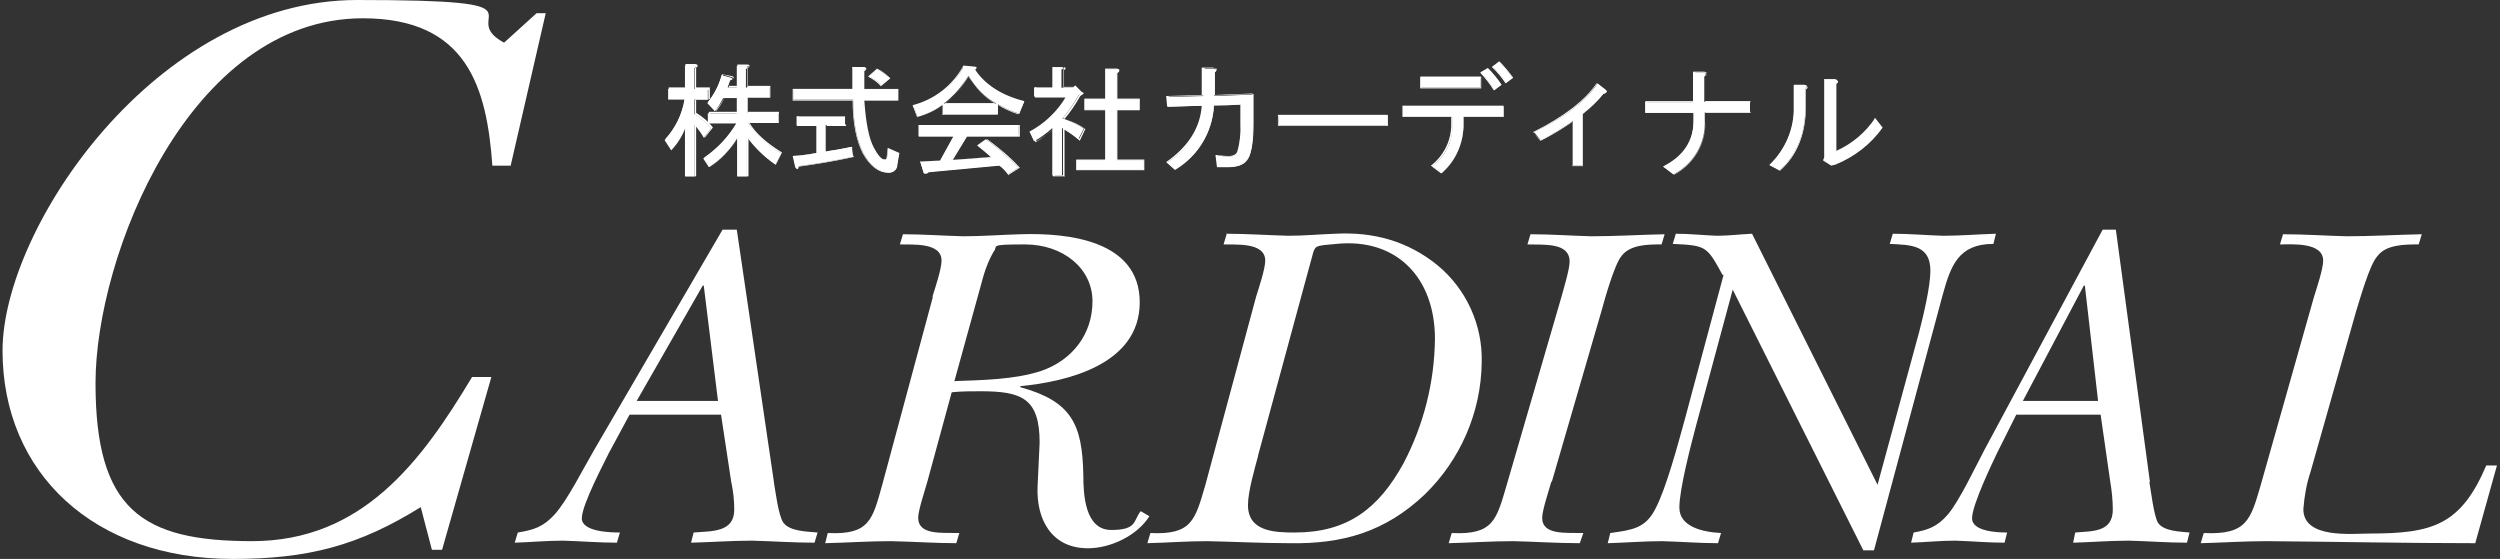 <?xml version="1.0" encoding="UTF-8"?> <svg xmlns="http://www.w3.org/2000/svg" id="_レイヤー_1" data-name="レイヤー_1" width="492" height="110" version="1.1" viewBox="0 0 492 110"><rect x="0" y="0" width="492" height="110" fill="#333333" stroke="none"/><defs><style> .st0 { fill: #fff; } </style></defs><g id="_グループ_29151" data-name="グループ_29151"><path id="_パス_128" data-name="パス_128" class="st0" d="M152.3,94.9c.3,1.7.9,6.7,1.9,8,1.3,1.7,4.7,1.7,6.7,1.9l-.6,2c-4.1,0-8.3-.3-12.3-.4-4,0-8,.3-12,.4l.5-2c3.6-.3,8,0,8-4.5,0-1.8-.2-3.7-.6-5.5l-2-13.2h-18l-4.1,7.6c-.7,1.5-5.3,10.1-5.3,12.8s5.8,2.8,7.5,2.8l-.6,2c-3.5,0-7.1-.3-10.6-.4-3.2,0-6.3.3-9.5.4l.6-2c3.1-.5,5-1.1,7.2-3.5,2.5-2.7,5.8-9.3,7.8-12.7l25.3-43.4h2.8l7.3,49.6ZM141.3,78.9l-2.8-22.7h-.2l-13,22.7h16Z"></path><path id="_パス_129" data-name="パス_129" class="st0" d="M183.5,58.4c.5-1.6,1.8-5.5,1.8-7.1,0-3.7-5.9-3.1-8.2-3.2l.6-2c3.8,0,7.9.3,11.9.4,3.8,0,7.5-.3,11.3-.4,9.3-.3,23.4,1.2,23.4,13.4s-14.2,15.6-23.5,16.5v.2c10.2,2.8,12.2,7.4,12.4,17.3,0,3.8.3,10.8,5.5,10.8s4.3-1.9,5.8-3.7l1.7,1c-2.4,3.8-7.6,6.3-12.1,6.3-7.3,0-10.2-5.9-9.9-12.2l.4-8.6c0-8.7-3.5-10.1-11.6-10.1-1.9,0-3.8,0-5.7.2l-4.8,17.6c-.4,1.5-1.8,5.6-1.8,7.1,0,3.5,4.8,2.9,8.1,3l-.6,2c-4,0-8.4-.3-12.9-.4-4.3,0-8.6.3-12.9.4l.5-2c8.2.4,8.8-2.6,10.7-9.4l10-37.1ZM187.9,75c5.5-.2,11.8-.3,17-2,6.1-2.1,10.1-7.2,10.1-13.7s-5.8-11.2-13.3-11.2-5.1.3-6.2,1.5c-.8,1.4-1.4,2.9-1.9,4.5l-5.8,21Z"></path><path id="_パス_130" data-name="パス_130" class="st0" d="M241.3,46c4.1,0,8.3.3,12.3.4,3.1,0,6.1-.3,9.2-.4,7.4-.4,14.2,1.4,20.1,6.2,5.7,4.7,8.9,11.8,8.7,19.1-.1,9.8-4.2,19.2-11.2,26-7.8,7.4-16.2,9.8-26.7,9.6-5.4,0-10.9-.3-16.2-.4-3.9,0-7.8.3-11.7.4l.6-2c8.2.4,8.8-2.6,10.8-9.4l10-37.1c.5-1.6,1.8-5.5,1.8-7.1,0-3.7-5.9-3.1-8.2-3.2l.6-2ZM247.6,89.7c-.7,2.6-2,7.1-2,9.7,0,5.2,5.2,5.4,9.2,5.4,10.4,0,16.5-4.7,21.4-13.6,4-7.6,6.1-16,6.2-24.5,0-12.1-7.6-19.9-19.4-18.7-1.9.2-3.2.2-3.9.6-.7.5-.7,1.5-1.4,3.8l-10.1,37.2Z"></path><path id="_パス_131" data-name="パス_131" class="st0" d="M305.3,94.8c-.4,1.5-1.8,5.6-1.8,7.1,0,3.5,4.8,2.9,8.1,3l-.7,2c-4.4,0-8.7-.3-13.1-.4-4.3,0-8.5.3-12.7.4l.6-2c8.2.4,8.8-2.6,10.8-9.4l10.8-37.1c.4-1.5,1.6-5.4,1.6-6.9,0-3.8-4.9-3.3-8.3-3.4l.6-2c4,0,8,.3,12,.4,4.8,0,9.6-.3,14.4-.4l-.6,2c-2.6,0-6.2,0-7.9,2.3-1.4,1.7-3.3,8.5-3.9,10.7l-9.8,33.7Z"></path><path id="_パス_132" data-name="パス_132" class="st0" d="M339,54.1c-3.1-5.6-3.1-5.8-9.8-6.1l.6-2c2.7,0,5.4.3,8.1.4,2.3,0,4.6-.3,6.9-.4l24.7,49.4,8.2-30.1c.8-3.1,2.2-8.9,2.2-12,0-5.1-3.8-5.1-8-5.3l.6-2c3.3,0,6.6.3,9.9.4,3.4,0,7-.3,10.4-.4l-.5,2c-6.9,0-8.4,4.3-10,10.1l-13.5,50.2h-2.1l-25.7-51.3-7.2,26.7c-1,3.8-3.3,12.5-3.3,16.2s4.4,4.8,8.2,5l-.6,2c-3.6,0-7.3-.3-11-.4-3.5,0-7.1.3-10.7.4l.5-2c4.1-.6,6.9-.8,8.9-4.8,2.1-4,4.4-12.6,5.7-17.3l7.7-28.7Z"></path><path id="_パス_133" data-name="パス_133" class="st0" d="M423,94.9c.3,1.7.9,6.7,1.7,8,1.2,1.7,4.4,1.7,6.2,1.9l-.5,2c-3.8,0-7.6-.3-11.4-.4-3.7,0-7.4.3-11,.4l.4-2c3.3-.3,7.4,0,7.4-4.5,0-1.8-.2-3.7-.5-5.5l-1.9-13.2h-16.6l-3.8,7.6c-.7,1.5-4.9,10.1-4.9,12.8s5.4,2.8,6.9,2.8l-.5,2c-3.2,0-6.5-.3-9.7-.4-2.9,0-5.8.3-8.7.4l.5-2c2.8-.5,4.6-1.1,6.7-3.5,2.3-2.7,5.4-9.3,7.2-12.7l23.3-43.4h2.6l6.7,49.6ZM412.9,78.9l-2.6-22.7h-.2l-12,22.7h14.7Z"></path><path id="_パス_134" data-name="パス_134" class="st0" d="M487.1,106.9c-13.7,0-27.5-.3-41.2-.4-4.2,0-8.6.3-12.8.4l.6-2c8.5.4,9.2-2.6,11.2-9.4l10.5-37.1c.5-1.6,1.8-5.5,1.8-7.1,0-3.7-6.2-3.2-8.5-3.2l.6-2c4.2,0,8.4.3,12.6.4,4.9,0,9.7-.3,14.7-.4l-.6,2c-2.7,0-6.5,0-8.2,2.4-1.5,1.7-3.4,8.5-4.1,10.7l-9,31.7c-.8,2.4-1.2,4.8-1.4,7.3,0,5.9,9.6,4.8,13.1,4.8,12.4,0,17.9-1.7,22.9-13.4h2.1l-4.3,15.4Z"></path><path id="_パス_135" data-name="パス_135" class="st0" d="M87,108.2h-2l-2.2-8.4c-12.2,7.6-22.2,10.2-37,10.2-27.3,0-45.3-16.9-45.3-41S30.7,0,70.3,0s19.1,3.1,28.9,8.4l6.4-5.8h1.8l-6.9,30h-3.6c-1.1-15.3-4.9-29-25.5-29-34.2,0-52.6,46.9-52.6,71.8s9.1,31.1,30.8,31.1,33.3-15.6,43.3-32.3h3.8l-9.7,34Z"></path><path id="_パス_136" data-name="パス_136" class="st0" d="M136.8,34.7h-1.9v-9.6c-.6,1.7-1.6,3.2-2.8,4.5l-1.3-2c2.1-2.2,3.4-5,3.9-8h-3.2v-2.1h3.3v-4.6h1.8c.5.1.5.3,0,.6v4h2.7v2.1h-2.7v2.8c1.3.8,2.4,1.7,3.3,2.9l-1.4,1.8c-.5-.9-1.1-1.7-1.8-2.5v10.1ZM147.1,17.1h4.4v2.1h-4.4v3h6.1v2h-5.9c1.2,2,3.3,4,6.5,6l-1.2,2.2c-2.2-1.5-4-3.3-5.6-5.4v7.7h-1.9v-7.5c-1.4,2.3-3.3,4.3-5.6,5.7l-1.1-1.7c2.7-1.8,4.9-4.2,6.5-6.9h-5.6v-2h5.7v-3h-2.7c-.4.9-1,1.8-1.6,2.6l-1.5-1.6c1.3-1.6,2.3-3.5,2.8-5.5l1.9.5c.4.2.3.4-.2.5l-.5,1.4h1.8v-4.2h1.8c.5,0,.5.3,0,.6v3.7Z"></path><path id="_パス_137" data-name="パス_137" class="st0" d="M147.2,34.7h-2.1v-7.3c-1.4,2.2-3.2,4.1-5.4,5.4h0s-1.1-1.8-1.1-1.8h0c2.6-1.8,4.8-4.1,6.4-6.8h-5.5v-2.2h5.7v-2.8h-2.6c-.4.9-1,1.8-1.6,2.6h0c0,0-1.7-1.7-1.7-1.7h0c1.3-1.6,2.3-3.5,2.8-5.5h0c0,0,2,.4,2,.4.2,0,.3.2.3.3,0,.1-.2.2-.5.3l-.4,1.3h1.6v-4.2h1.9c.2,0,.4,0,.5.2,0,.1,0,.3-.3.5v3.5h4.4v2.3h-4.4v2.8h6.1v2.2h-5.8c1.2,2,3.3,3.9,6.4,5.8h0s-1.2,2.4-1.2,2.4h0c-2.1-1.5-3.9-3.2-5.4-5.2v7.5ZM145.2,34.6h1.8v-7.9l.2.2c1.5,2.1,3.4,3.9,5.5,5.3l1.1-2c-3.2-1.9-5.4-3.9-6.5-6h0c0-.1,5.9-.1,5.9-.1v-1.8h-6.1v-3.2h4.4v-1.9h-4.4v-3.8h0c.3-.2.3-.3.3-.3s0,0-.3-.1h-1.7v4.2h-2l.5-1.6h0c.4-.1.4-.2.4-.2s0,0-.2-.2l-1.8-.5c-.5,2-1.4,3.8-2.7,5.4l1.4,1.5c.6-.8,1.2-1.6,1.6-2.5h0c0,0,2.8,0,2.8,0v3.2h-5.7v1.8h5.6,0c-1.7,2.9-3.9,5.2-6.5,7l1,1.6c2.3-1.4,4.1-3.3,5.5-5.6l.2-.3v7.7ZM136.9,34.7h-2.1v-9.3c-.6,1.5-1.5,2.9-2.6,4.1h0c0,0-1.3-2.1-1.3-2.1h0c2-2.2,3.4-5,3.9-7.9h-3.2v-2.3h3.3v-4.6h1.9c.3,0,.5.2.5.3s0,.3-.3.4v3.9h2.7v2.3h-2.7v2.7c1.3.8,2.4,1.7,3.3,2.9h0c0,0-1.6,2-1.6,2h0c-.5-.9-1-1.7-1.7-2.4v10ZM135,34.6h1.7v-10.2h.1c.7.9,1.3,1.7,1.8,2.6l1.3-1.7c-.9-1.1-2-2.1-3.2-2.8h0v-2.9h2.7v-1.9h-2.7v-4.2h0c.3-.2.3-.3.3-.3s0,0-.3-.2h-1.7v4.6h-3.3v1.9h3.2,0c-.5,3.1-1.9,5.9-3.9,8.1l1.2,1.9c1.2-1.3,2.1-2.8,2.7-4.4h.2s0,9.6,0,9.6Z"></path><path id="_パス_138" data-name="パス_138" class="st0" d="M174.1,31.4c.3,0,.4-.2.5-.6l.2-1.6,2.1,1-.4,2.3c0,.9-.9,1.5-1.7,1.4-1.9,0-3.6-1.3-4.9-3.8-1.3-2.5-2-6-2-10.5h-11.8v-2.1h11.7v-4.3h2.1c.6.1.7.4,0,.7v3.7h6.7v2.1h-6.7c.3,4.4.9,7.6,1.9,9.4.8,1.5,1.6,2.3,2.2,2.3M168.1,30.8c-3.6.8-7.2,1.4-10.9,1.9-.1.6-.4.6-.7.2l-.5-2.2c1.6-.1,3.2-.3,4.7-.6v-5.5h-3.9v-1.7h9.5v1.7h-3.8v5.2c1.5-.2,3.2-.5,5.1-.9l.3,1.8ZM172.6,13.6c.9.5,1.8,1.1,2.6,1.8l-1.7,1.4c-.7-.7-1.6-1.3-2.5-1.8l1.6-1.4Z"></path><path id="_パス_139" data-name="パス_139" class="st0" d="M174.8,34c-1.9,0-3.6-1.3-5-3.8-1.3-2.5-2-6-2-10.4h-11.8v-2.3h11.7v-4.3h2.2c.4,0,.6.2.6.3s-.1.3-.4.5v3.5h6.7v2.3h-6.7c.3,4.3.9,7.5,1.9,9.3.8,1.5,1.5,2.3,2.1,2.3s.3,0,.4-.5l.2-1.8,2.3,1-.4,2.4c0,.9-.9,1.6-1.8,1.5M156.1,19.6h11.8c0,4.5.7,8.1,2,10.5,1.3,2.5,2.9,3.7,4.8,3.7.8,0,1.6-.5,1.6-1.4l.4-2.2-1.9-.9-.2,1.5c0,.4-.3.7-.6.7-.7,0-1.4-.8-2.3-2.4-1-1.9-1.7-5-1.9-9.5h0c0,0,6.7,0,6.7,0v-1.9h-6.7v-3.8h0c.4-.2.4-.3.4-.3s0-.1-.4-.2h-2v4.3h-11.7v1.9ZM157,33.3c-.1,0-.3-.1-.4-.3h0s-.5-2.3-.5-2.3h0c1.6-.1,3.2-.3,4.6-.6v-5.3h-3.9v-1.9h9.7v1.9h-3.8v5c1.5-.2,3.1-.5,5-.9h0s.3,2,.3,2h0c-3.6.8-7.2,1.4-10.8,1.9,0,.3-.2.5-.3.5,0,0,0,0,0,0M156.7,32.9c.2.2.3.2.3.2s.1,0,.2-.4h0c0,0,0,0,0,0,3.6-.5,7.2-1.1,10.8-1.9l-.3-1.7c-1.9.4-3.6.7-5,.8h0s0-5.4,0-5.4h3.8v-1.6h-9.3v1.6h3.9v5.6h0c-1.5.3-3,.5-4.6.6l.5,2.1ZM173.4,17h0c-.7-.8-1.6-1.4-2.5-1.9h-.1c0,0,1.8-1.6,1.8-1.6h0c1,.5,1.8,1.1,2.6,1.9h0c0,0-1.9,1.6-1.9,1.6ZM171.1,15c.9.5,1.6,1.1,2.4,1.7l1.6-1.3c-.7-.7-1.6-1.3-2.5-1.7l-1.5,1.3Z"></path><path id="_パス_140" data-name="パス_140" class="st0" d="M200.7,22.4c-1.5-.4-3-1.1-4.3-1.9v2h-10.9v-1.9c-1.5,1.1-3.1,1.9-4.9,2.4l-.9-2.2c4.3-1.1,7.9-3.9,10-7.8l2,.3c.5,0,.5.2,0,.5,2.1,3.1,5.3,5.2,9.8,6.3l-1,2.3ZM196.7,32.5l-14,1.3c-.3.3-.6.4-.9.2l-.7-2.2,3.9-.2,2.7-4.9h-6.9v-2.1h19.7v2.1h-10.4l-2.9,4.8,7.9-.6c-.9-.8-1.8-1.6-2.8-2.3l1.7-1.2c2.3,1.6,4.4,3.5,6.4,5.6l-2,1.3c-.5-.7-1.1-1.3-1.8-1.8M196.1,20.4c-2.3-1.3-4.2-3.2-5.5-5.5-1.3,2.1-2.9,4-4.9,5.5h10.4Z"></path><path id="_パス_141" data-name="パス_141" class="st0" d="M198.5,34.5h0c-.5-.7-1.1-1.4-1.8-1.9l-13.9,1.3c-.3.3-.7.4-1,.2h0s0,0,0,0l-.7-2.3,4-.2,2.6-4.7h-6.9v-2.3h19.9v2.3h-10.4l-2.8,4.6,7.5-.6c-.8-.7-1.7-1.5-2.6-2.2h0c0,0,1.9-1.3,1.9-1.3h0c2.3,1.7,4.5,3.5,6.4,5.6h0c0,0-2.2,1.4-2.2,1.4ZM196.7,32.4h0c.7.5,1.3,1.1,1.8,1.8l1.9-1.2c-1.9-2-4-3.9-6.2-5.5l-1.6,1.1c1,.7,1.9,1.5,2.7,2.2h.1c0,.1-8.3.7-8.3.7l3-5h10.4v-1.9h-19.5v1.9h7l-2.8,5.1-3.9.2.6,2.1c0,0,.3.2.7-.2h0s0,0,0,0l14-1.4ZM180.5,23.1l-.9-2.4h0c4.3-1.1,7.9-3.9,10-7.8h0c0,0,2.1.2,2.1.2.3,0,.5.1.5.2s0,.2-.3.4c2,3,5.3,5.1,9.7,6.2h0s-1,2.5-1,2.5h0c-1.5-.4-2.9-1.1-4.2-1.9v2h-11v-1.8c-1.4,1.1-3.1,1.8-4.8,2.3h0ZM179.8,20.9l.8,2.1c1.7-.5,3.4-1.3,4.8-2.4h.1c0,0,0,0,0,0h.2c2-1.6,3.6-3.4,4.9-5.6h0c0-.1,0,0,0,0,1.3,2.3,3.2,4.2,5.4,5.5v.2h-10.6v1.9h10.7v-2.1h.1c1.3.9,2.7,1.5,4.2,2l.9-2.2c-4.4-1.2-7.7-3.3-9.8-6.4h0c0,0,0-.1,0-.1.3-.2.3-.2.3-.2s0,0-.3,0l-2-.3c-2.1,3.9-5.7,6.7-9.9,7.8M186,20.3h9.8c-2.1-1.3-3.9-3.1-5.2-5.2-1.2,2-2.8,3.8-4.6,5.2"></path><path id="_パス_142" data-name="パス_142" class="st0" d="M209.2,17.2h2l.4-.4,1.4,1.4-.7.5c-.9,1.6-2,3.2-3.2,4.6,1.5.5,2.9,1.1,4.2,2l-1.1,2.1c-1-.8-2.1-1.6-3.2-2.2v9.3h-1.9v-9.3c-1.1,1-2.3,1.9-3.6,2.6l-.9-1.9c3-1.6,5.5-4,7.2-6.9h-6.3v-1.8h3.6v-4h1.8c.5,0,.5.2,0,.5v3.6ZM219.8,14.4v5.1h4.4v2.1h-4.4v9.9h5.3v1.9h-13.2v-1.9h5.7v-9.9h-4.1v-2.1h4.1v-5.9h2.1c.6.1.7.4,0,.8"></path><path id="_パス_143" data-name="パス_143" class="st0" d="M209.3,34.7h-2.1v-9.2c-1.1.9-2.2,1.8-3.4,2.5h0s-.9-2-.9-2h0c2.9-1.6,5.4-3.9,7.1-6.8h-6.3v-2h3.6v-4h1.9c.3,0,.5.1.5.2s0,.2-.3.4v3.4h1.9l.4-.4,1.6,1.6-.7.5c-.9,1.6-1.9,3.1-3.1,4.5,1.5.5,2.9,1.1,4.1,2h0s-1.1,2.3-1.1,2.3h0c-.9-.9-2-1.6-3-2.2v9.3ZM207.4,34.5h1.8v-9.4h.1c1.1.7,2.1,1.4,3.1,2.2l1-2c-1.3-.8-2.7-1.5-4.1-2h-.1s0-.1,0-.1c1.2-1.4,2.3-3,3.2-4.6h0s.6-.5.6-.5l-1.3-1.3-.3.3h-2.1v-3.7h0c.3-.2.3-.2.3-.2s0,0-.3,0h-1.7v4h-3.6v1.7h6.4,0c-1.7,3.1-4.2,5.4-7.2,7.1l.8,1.8c1.2-.7,2.4-1.6,3.5-2.5h.1c0-.1,0,9.3,0,9.3ZM225.2,33.5h-13.4v-2.1h5.7v-9.7h-4.1v-2.3h4.1v-5.9h2.2c.4,0,.6.2.6.3s0,.3-.4.6v5h4.4v2.3h-4.4v9.7h5.3v2.1ZM212,33.3h13v-1.8h-5.3v-10.1h4.4v-1.9h-4.4v-5.2h0c.4-.3.4-.4.4-.4s0-.1-.4-.2h-2v5.9h-4.1v1.9h4.1v10.1h-5.7v1.8Z"></path><path id="_パス_144" data-name="パス_144" class="st0" d="M244.4,20.6l-5.5.2c-.3,5.2-3.1,9.9-7.6,12.6l-1.6-1.4c4.4-3,6.8-6.7,7-11.2l-6.8.2-.2-1.9,7.1-.2v-5.4h2c.7.1.8.4.2.8v4.6l7.6-.3v5.9c0,3.1-.3,5.4-.9,6.6-.6,1.2-1.8,1.7-3.7,1.7h-2.3l-.3-2.2c.8.1,1.7.2,2.5.2,1,0,1.6-.3,1.8-1,.5-1.8.7-3.6.6-5.4v-3.8Z"></path><path id="_パス_145" data-name="パス_145" class="st0" d="M231.3,33.5l-1.8-1.6h0c4.3-3,6.7-6.7,7-11.1l-6.8.2-.2-2.1h0l7-.2v-5.4h2.1c.4,0,.6.2.7.4s0,.3-.4.5v4.5l7.6-.3v6c0,3.1-.3,5.4-.9,6.7-.6,1.2-1.9,1.8-3.7,1.8h-2.4l-.3-2.4h.1c.8.1,1.7.2,2.5.2.9,0,1.5-.3,1.7-.9.5-1.7.7-3.6.6-5.4v-3.8l-5.3.2c-.3,5.2-3.2,9.9-7.6,12.6h0ZM229.9,32l1.5,1.3c4.4-2.7,7.2-7.3,7.5-12.5h0c0,0,5.7-.3,5.7-.3v3.9c0,1.8-.1,3.7-.6,5.4-.3.7-1.1,1.1-1.9,1-.8,0-1.6,0-2.4-.2l.3,2h2.2c1.8,0,3-.6,3.6-1.7.6-1.3.9-3.5.9-6.6v-5.8l-7.6.3v-4.8h0c.3-.3.4-.4.4-.4s0-.1-.5-.2h-1.9v5.4l-7.1.2.2,1.7,6.8-.2h0c-.3,4.6-2.6,8.3-7,11.3"></path><rect id="_長方形_101" data-name="長方形_101" class="st0" x="251.6" y="22.7" width="21.5" height="2"></rect><path id="_パス_146" data-name="パス_146" class="st0" d="M273.1,24.8h-21.6v-2.2h21.6v2.2ZM251.6,24.7h21.3v-1.8h-21.3v1.8Z"></path><path id="_パス_147" data-name="パス_147" class="st0" d="M285.8,23h-9.6v-2h19.7v2h-7.9v1.3c.1,3.8-1.5,7.4-4.3,9.8l-1.9-1.4c2.7-1.9,4.2-5.1,4-8.4v-1.3ZM279.6,15.1h11.8v2.1h-11.8v-2.1ZM295.4,16.7l-1.3,1c-.8-1.2-1.7-2.4-2.7-3.5l1.4-.8c1,1,1.9,2.1,2.7,3.3M297.7,15.3l-1.3,1c-.8-1.1-1.7-2.2-2.7-3.2l1.3-1c1,1,1.9,2.1,2.7,3.2"></path><path id="_パス_148" data-name="パス_148" class="st0" d="M283.7,34.2l-2.1-1.6h0c2.6-2,4.1-5.1,4-8.4v-1.2h-9.6v-2.2h19.9v2.2h-7.9v1.2c.1,3.8-1.5,7.4-4.4,9.9h0ZM281.9,32.7l1.8,1.3c2.8-2.4,4.4-6,4.2-9.7v-1.3h7.9v-1.8h-19.5v1.8h9.6v1.3c.1,3.3-1.4,6.4-4,8.4M294,17.8h0c-.8-1.3-1.7-2.4-2.7-3.5h0c0,0,1.5-.9,1.5-.9h0c1,1,1.9,2.1,2.7,3.3h0c0,0-1.5,1.1-1.5,1.1ZM291.5,14.2c.9,1.1,1.8,2.2,2.6,3.3l1.2-.9c-.7-1.1-1.6-2.2-2.6-3.1l-1.2.7ZM291.5,17.4h-12v-2.3h12v2.3ZM279.7,17.2h11.7v-1.9h-11.7v1.9ZM296.3,16.4h0c-.8-1.2-1.7-2.3-2.7-3.2h0c0,0,1.5-1.1,1.5-1.1h0c1,1,1.9,2.1,2.7,3.2h0c0,0-1.5,1.1-1.5,1.1ZM293.8,13.1c.9.9,1.8,2,2.6,3l1.2-.9c-.8-1.1-1.7-2.1-2.6-3l-1.2.9Z"></path><path id="_パス_149" data-name="パス_149" class="st0" d="M311.4,32.6h-1.9v-8.8c-2,1.4-4.1,2.7-6.3,3.8l-1.3-1.6c6.1-2.9,10.3-6.2,12.5-9.6l1.6,1.3c.4.3.3.5-.4.7-1.2,1.5-2.6,2.8-4.1,4v10.3Z"></path><path id="_パス_150" data-name="パス_150" class="st0" d="M311.5,32.7h-2.1v-8.7c-2,1.4-4,2.6-6.2,3.7h0s-1.5-1.7-1.5-1.7h0c6-3,10.2-6.2,12.5-9.6h0c0,0,1.7,1.2,1.7,1.2.2.2.3.3.2.5,0,.2-.2.3-.6.4-1.2,1.5-2.6,2.8-4.1,4v10.3ZM309.6,32.6h1.8v-10.2h0c1.5-1.2,2.9-2.6,4.1-4.1h0s0,0,0,0c.4,0,.5-.2.5-.2,0,0,0-.2-.2-.3l-1.6-1.2c-2.2,3.4-6.4,6.6-12.4,9.5l1.2,1.5c2.2-1,4.3-2.3,6.3-3.7h.1c0-.1,0,8.7,0,8.7Z"></path><path id="_パス_151" data-name="パス_151" class="st0" d="M335.5,20h8.9v2.1h-8.9v1.6c.2,4.4-2.2,8.6-6.2,10.6l-2-1.5c4-1.9,6-4.9,6-9v-1.6h-9.5v-2.1h9.4v-5.8h1.9c.7,0,.8.3.3.8v5Z"></path><path id="_パス_152" data-name="パス_152" class="st0" d="M329.5,34.4l-2.2-1.7h.1c3.9-2,5.9-5,5.9-9v-1.5h-9.5v-2.3h9.4v-5.8h2c.4,0,.6.1.7.3s0,.4-.3.6v4.9h8.9v2.3h-8.9v1.5c.2,4.5-2.2,8.6-6.2,10.7h0ZM327.6,32.8l1.9,1.4c3.9-2,6.2-6.1,6.1-10.5v-1.7h8.9v-1.9h-8.9v-5.1h0c.3-.3.3-.4.3-.5s0-.1-.5-.2h-1.8v5.8h-9.4v1.9h9.5v1.7c0,4.1-2,7.1-5.9,9.1"></path><path id="_パス_153" data-name="パス_153" class="st0" d="M348.3,32.4c3.1-2.9,4.9-7.1,4.8-11.4v-4.3h2c.6.1.6.4.2.8v3.5c0,5.3-1.7,9.5-5.1,12.5l-1.9-1.1ZM361.2,29.8c3.2-1.4,5.9-3.7,7.8-6.5l1.3,1.8c-2.3,3.2-5.5,5.7-9.2,7.2l-.8.2-1.5-1,.2-.5v-15.4h2c.6.1.6.4.2.8v13.4Z"></path><path id="_パス_154" data-name="パス_154" class="st0" d="M350.3,33.6l-2.1-1.1h0c3.1-3,4.9-7.1,4.8-11.4v-4.4h2.1c.3,0,.5.2.6.4s0,.3-.3.5v3.4c0,5.3-1.7,9.6-5.1,12.6h0ZM348.5,32.4l1.8,1c3.3-3,5-7.2,5-12.4v-3.5h0c.2-.2.3-.3.3-.4s-.2-.2-.4-.2h-1.9v4.2c0,4.3-1.6,8.4-4.8,11.3M360.4,32.6l-1.6-1,.2-.5v-15.5h2.1c.3,0,.5.2.6.4s0,.3-.3.5v13.2c3.1-1.4,5.8-3.6,7.6-6.5h0c0,0,1.5,1.9,1.5,1.9h0c-2.3,3.3-5.6,5.8-9.3,7.3l-.8.2ZM358.9,31.5l1.4.9.7-.2c3.7-1.5,6.8-3.9,9.1-7.1l-1.2-1.7c-1.9,2.9-4.6,5.1-7.8,6.5h-.1s0-13.5,0-13.5h0c.2-.2.3-.3.3-.4s-.2-.2-.4-.2h-1.9v15.3s-.2.4-.2.4Z"></path></g></svg> 